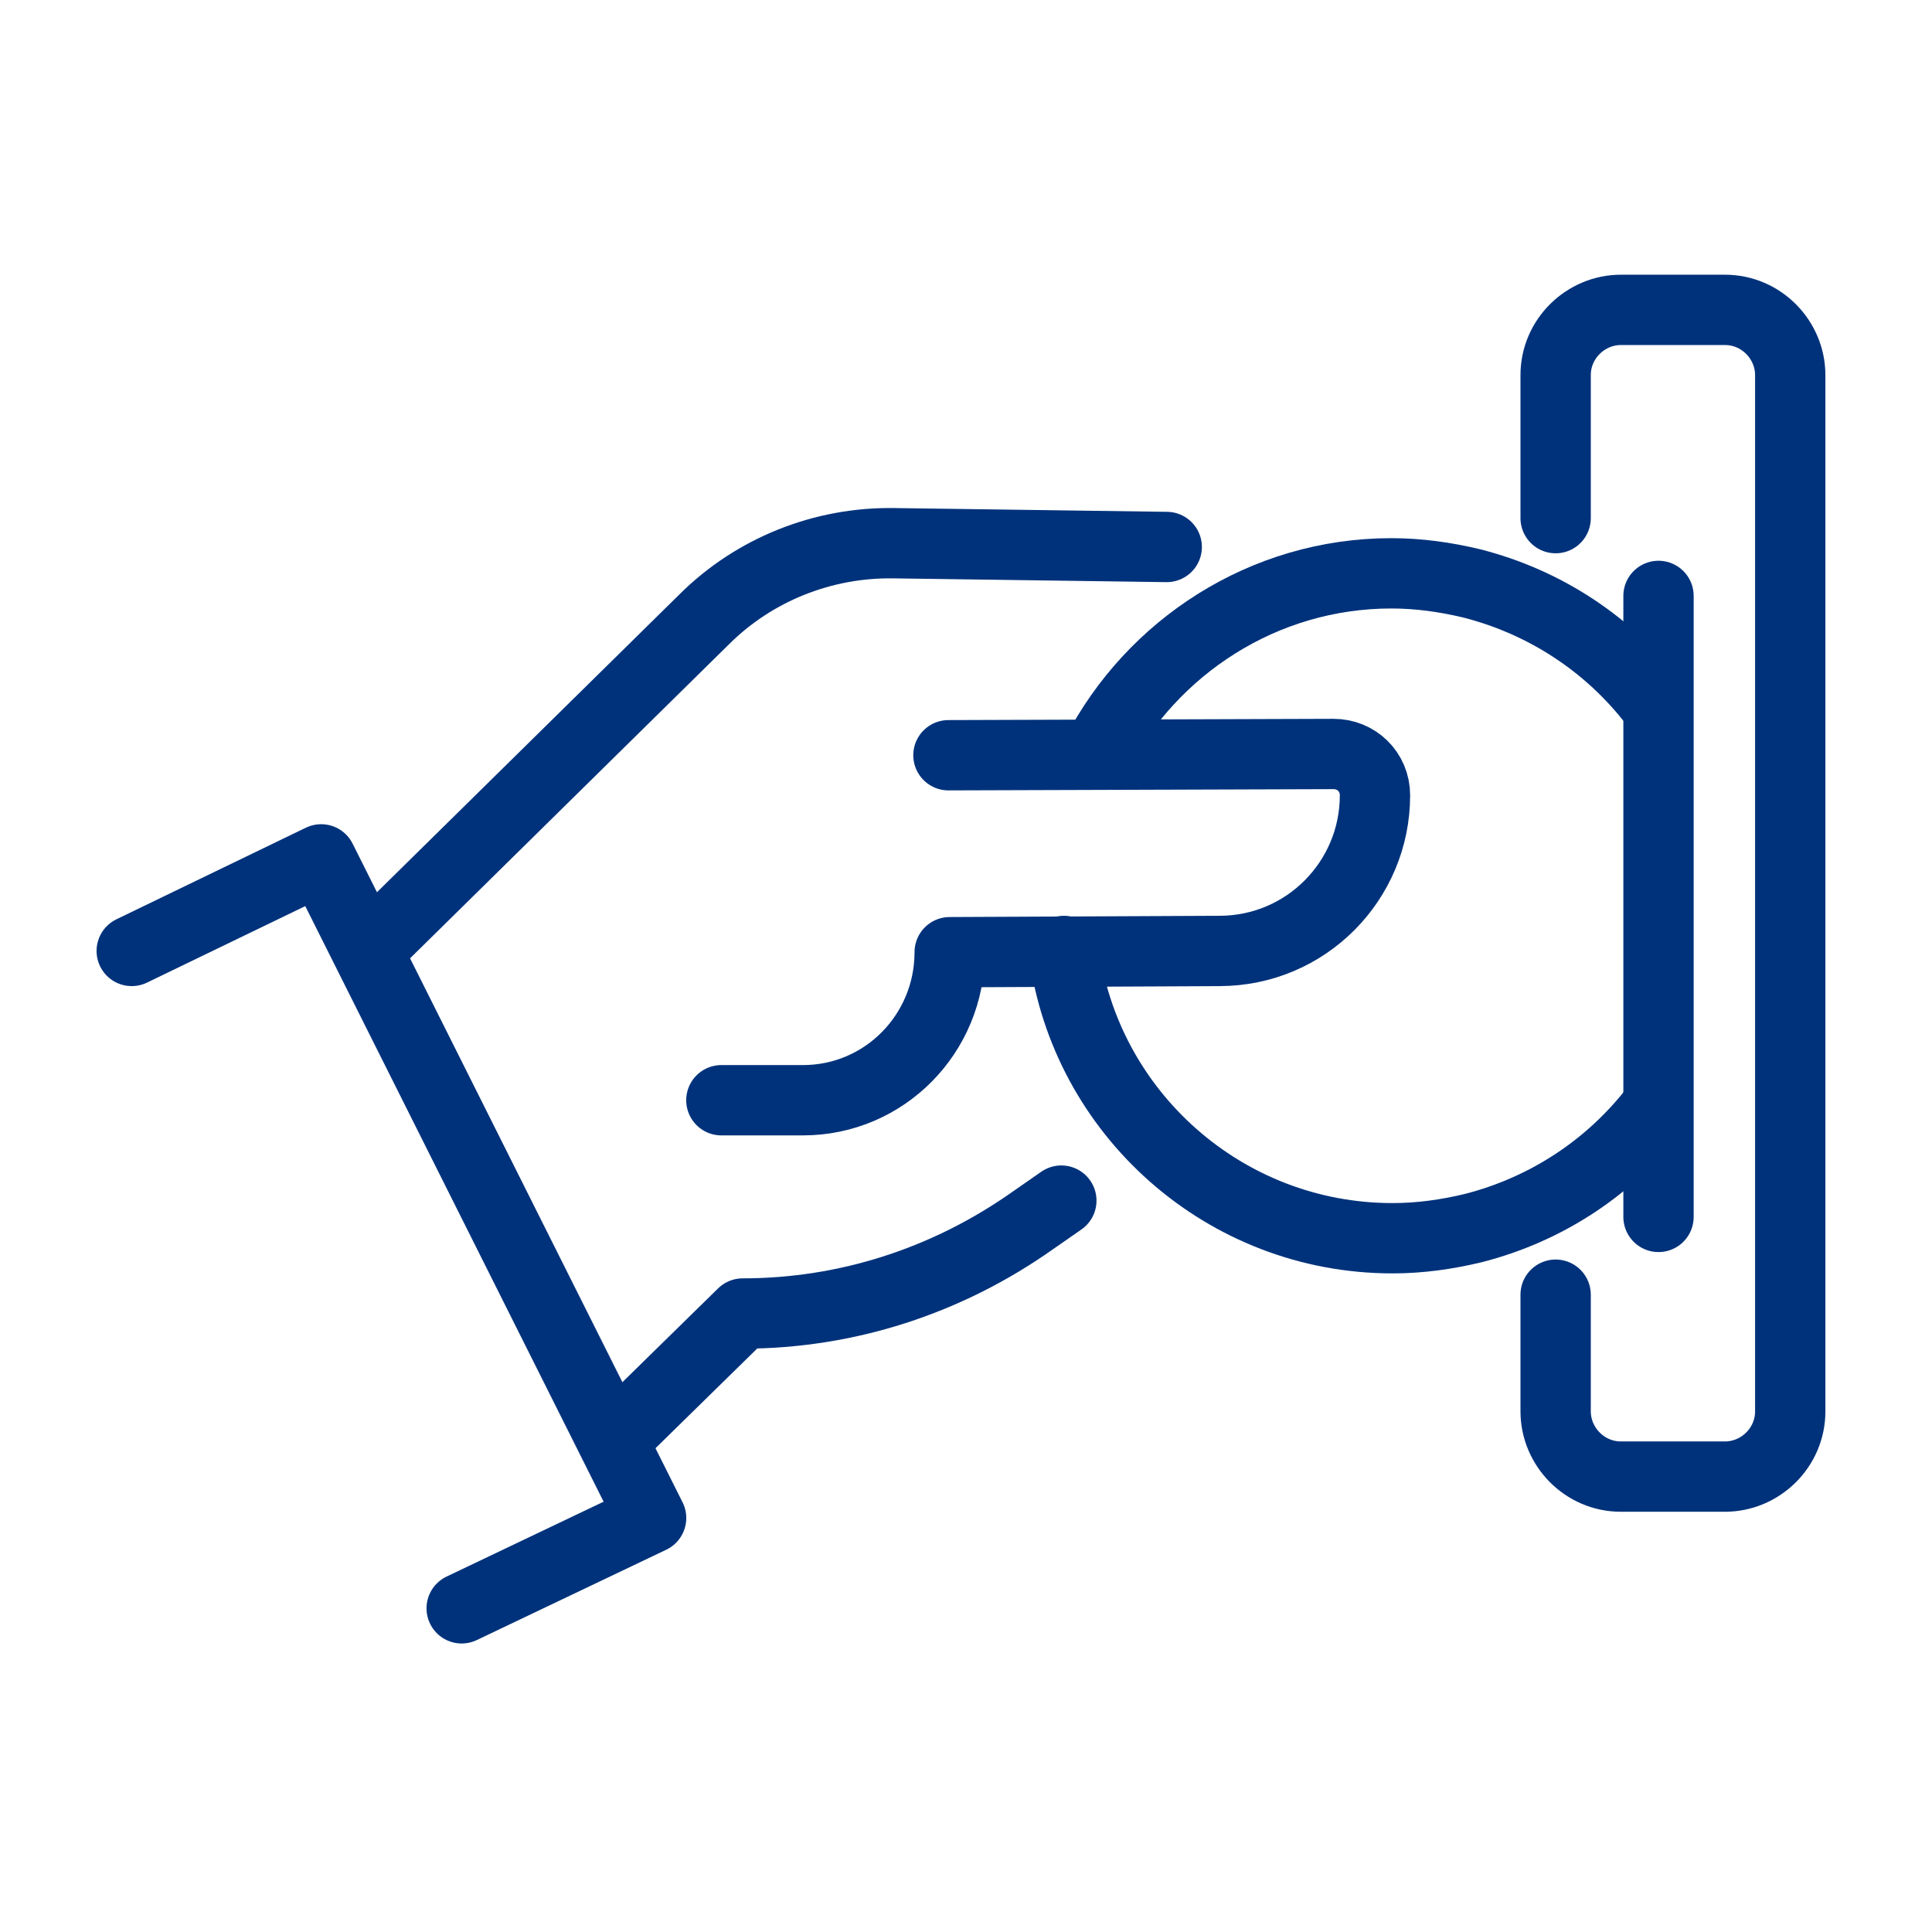 <?xml version="1.0" encoding="UTF-8"?> <!-- Generator: Adobe Illustrator 24.0.3, SVG Export Plug-In . SVG Version: 6.00 Build 0) --> <svg xmlns="http://www.w3.org/2000/svg" xmlns:xlink="http://www.w3.org/1999/xlink" id="Layer_1" x="0px" y="0px" viewBox="0 0 154 154" style="enable-background:new 0 0 154 154;" xml:space="preserve"> <style type="text/css"> .st0{fill:none;stroke:#00327B;stroke-width:5.605;stroke-linecap:round;stroke-linejoin:round;stroke-miterlimit:10;} </style> <g> <g> <polyline class="st0" points="10.5,75.8 25.6,68.5 51.9,121 36.8,128.2 "></polyline> <path class="st0" d="M75.6,60.2l30.7-0.1c1.8,0,3.3,1.4,3.3,3.3l0,0c0,6.8-5.5,12.4-12.4,12.4l-21.5,0.1l0,0 c0,6.5-5.2,11.8-11.7,11.8l-6.5,0"></path> <path class="st0" d="M93,43.6l-21.7-0.3c-5.7-0.1-11.2,2.1-15.2,6.1L30,75.1"></path> <path class="st0" d="M49.1,114.6l10.1-9.9l0,0c8.3,0,16.3-2.6,23.1-7.4l2.3-1.6"></path> </g> <path class="st0" d="M124,103.2v9.3c0,2.8,2.3,5.2,5.2,5.2h8.3c2.8,0,5.2-2.3,5.2-5.2V29.9c0-2.8-2.3-5.2-5.2-5.2h-8.3 c-2.8,0-5.2,2.3-5.2,5.2v11.4"></path> <path class="st0" d="M84.8,75.8c1.7,12.9,12.8,22.9,26.2,22.9c2.2,0,4.3-0.3,6.4-0.8c5.9-1.5,11-4.9,14.6-9.6"></path> <path class="st0" d="M87.4,60.1c4.4-8.5,13.3-14.4,23.5-14.4c2.2,0,4.3,0.3,6.4,0.8c5.9,1.5,11,4.9,14.6,9.6"></path> <line class="st0" x1="132.2" y1="47.5" x2="132.2" y2="97"></line> </g> </svg> 